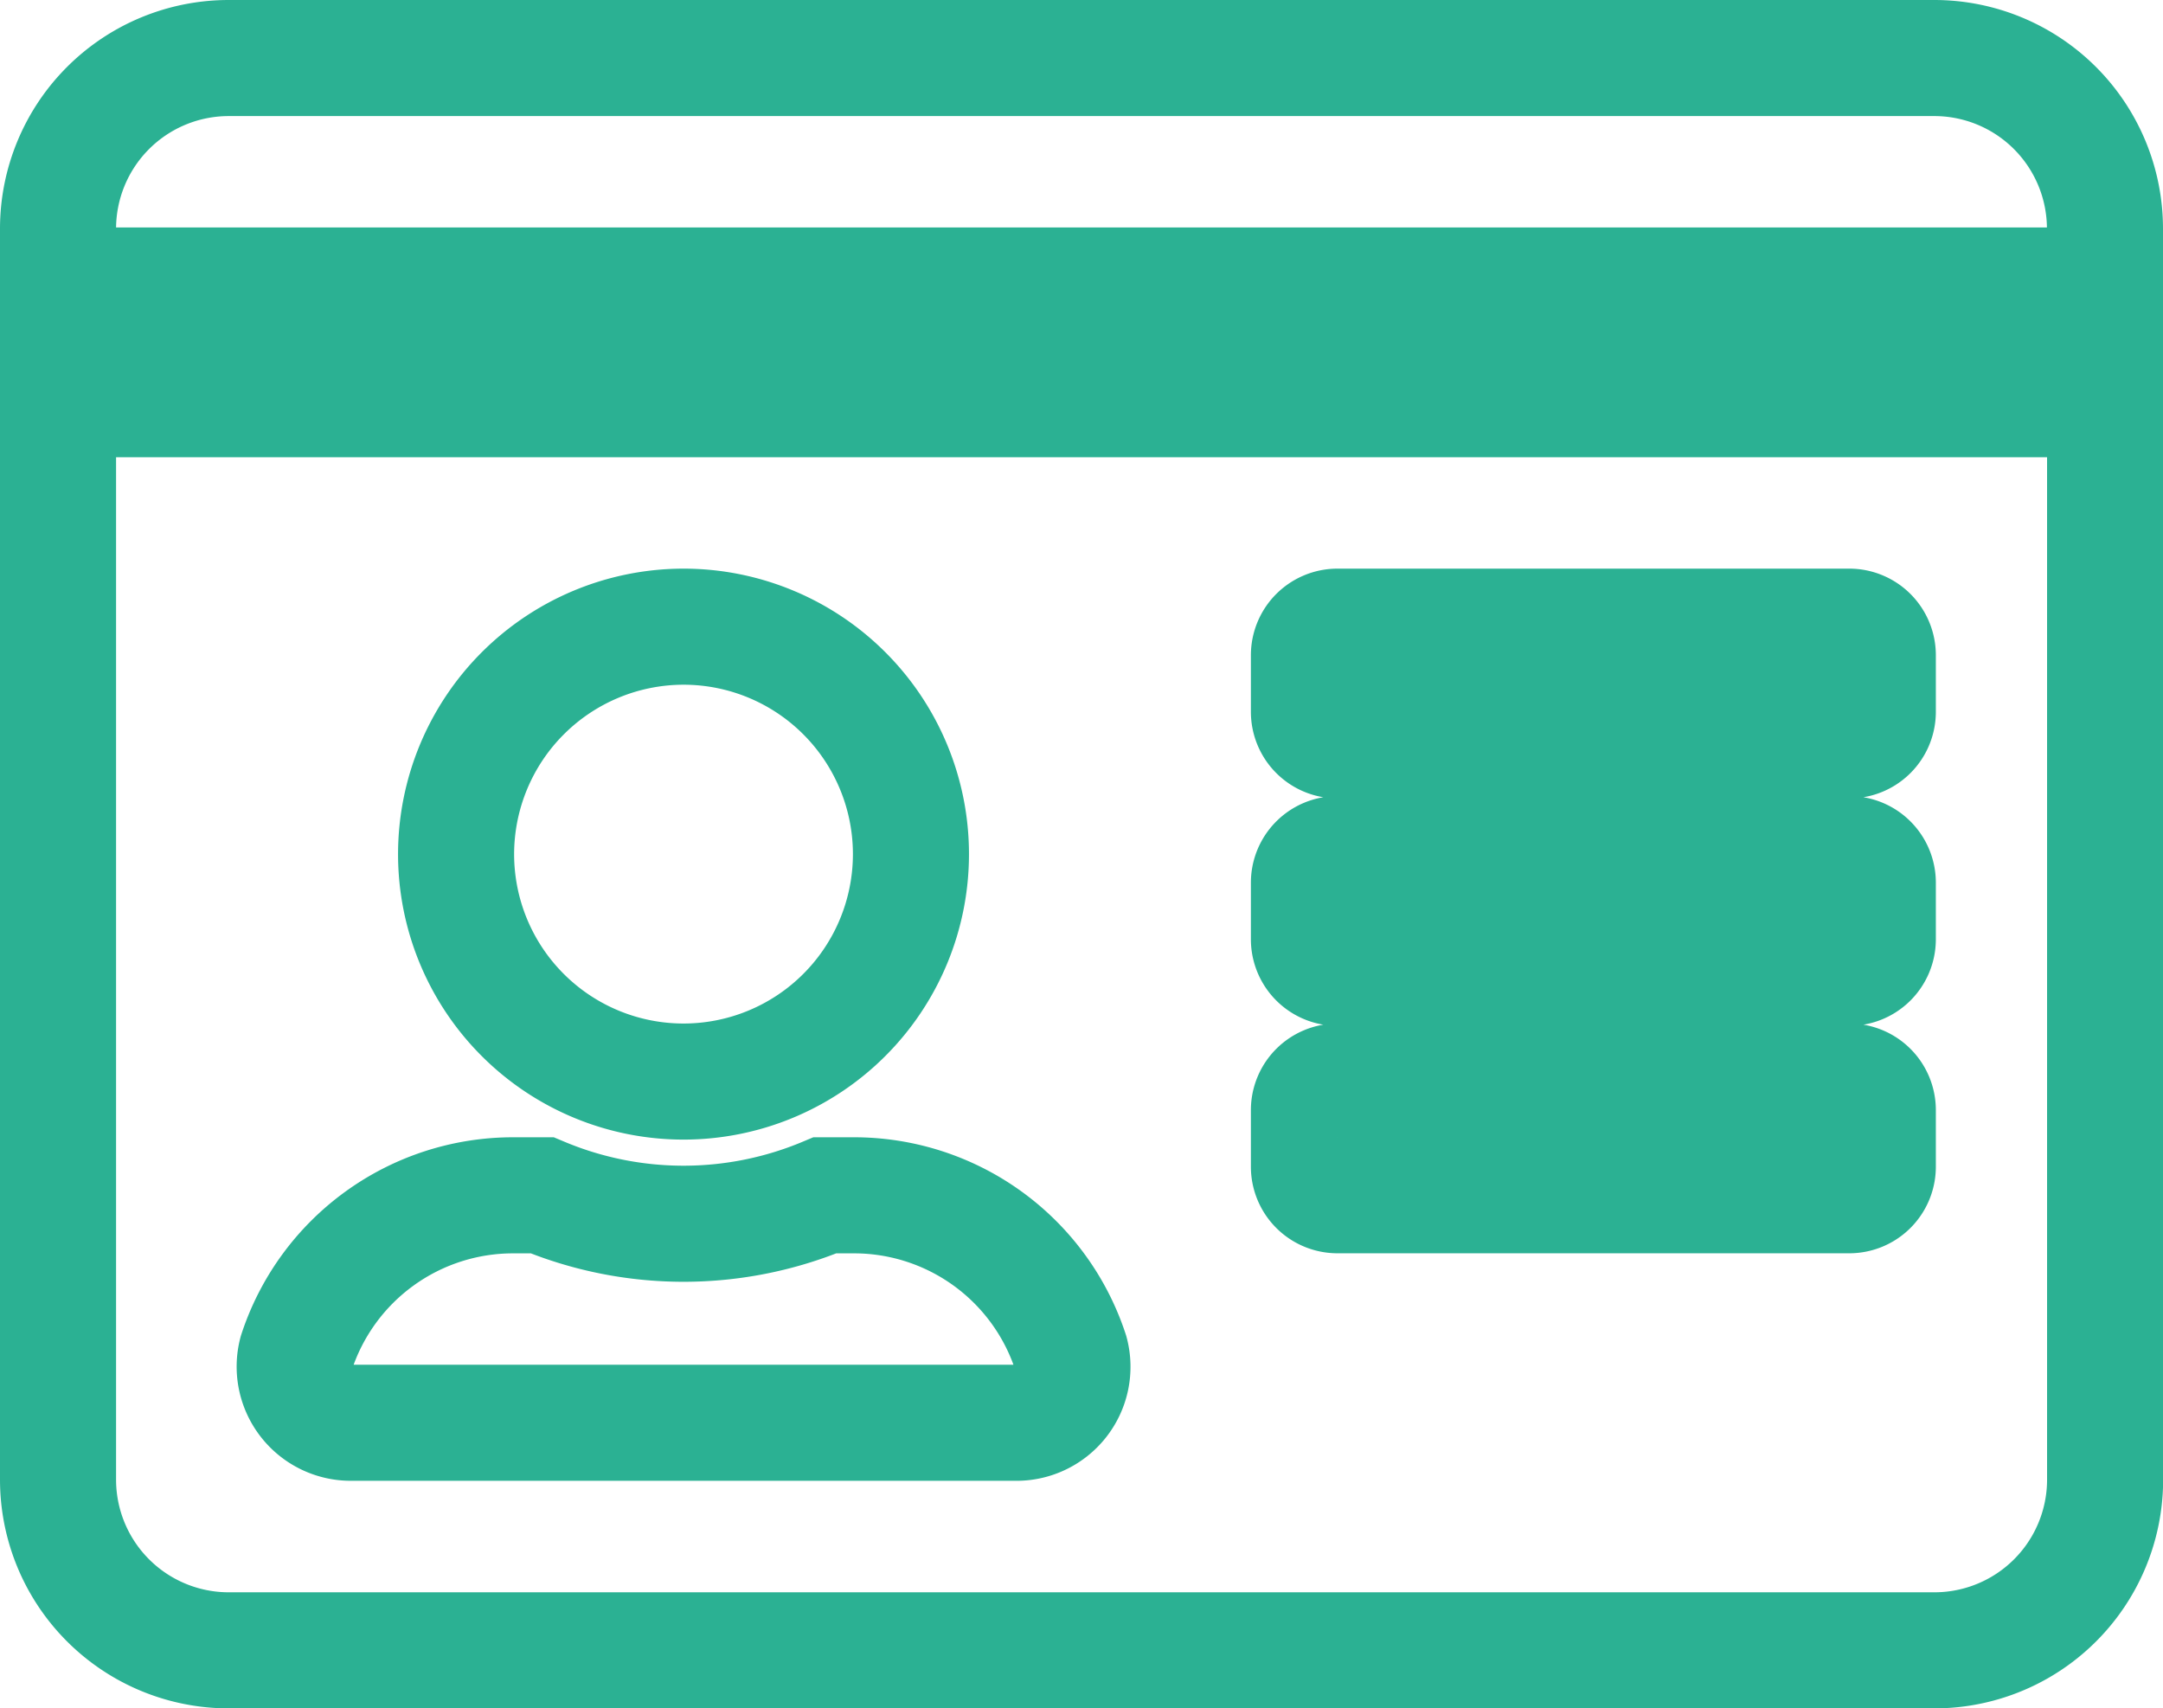 <svg xmlns="http://www.w3.org/2000/svg" width="31.68" height="25.018" viewBox="0 0 31.68 25.018">
  <path id="Icon_awesome-id-card" data-name="Icon awesome-id-card" d="M27.482,2.25H2.5A2.5,2.5,0,0,0,0,4.748v.833H29.98V4.748A2.5,2.5,0,0,0,27.482,2.25ZM0,23.07a2.5,2.5,0,0,0,2.5,2.5H27.482a2.5,2.5,0,0,0,2.5-2.5V7.247H0ZM18.321,10.994a.418.418,0,0,1,.416-.416h7.5a.418.418,0,0,1,.416.416v.833a.418.418,0,0,1-.416.416h-7.5a.418.418,0,0,1-.416-.416Zm0,3.331a.418.418,0,0,1,.416-.416h7.5a.418.418,0,0,1,.416.416v.833a.418.418,0,0,1-.416.416h-7.5a.418.418,0,0,1-.416-.416Zm0,3.331a.418.418,0,0,1,.416-.416h7.5a.418.418,0,0,1,.416.416v.833a.418.418,0,0,1-.416.416h-7.5a.418.418,0,0,1-.416-.416ZM9.161,10.578A3.331,3.331,0,1,1,5.83,13.909,3.334,3.334,0,0,1,9.161,10.578ZM3.493,21.206a3.336,3.336,0,0,1,3.17-2.3h.427a5.361,5.361,0,0,0,4.143,0h.427a3.336,3.336,0,0,1,3.17,2.3.82.82,0,0,1-.812,1.031H4.3A.822.822,0,0,1,3.493,21.206Z" transform="translate(0.85 -1.4)" fill="none" stroke="#2bb193" stroke-width="1.7"/>
</svg>

